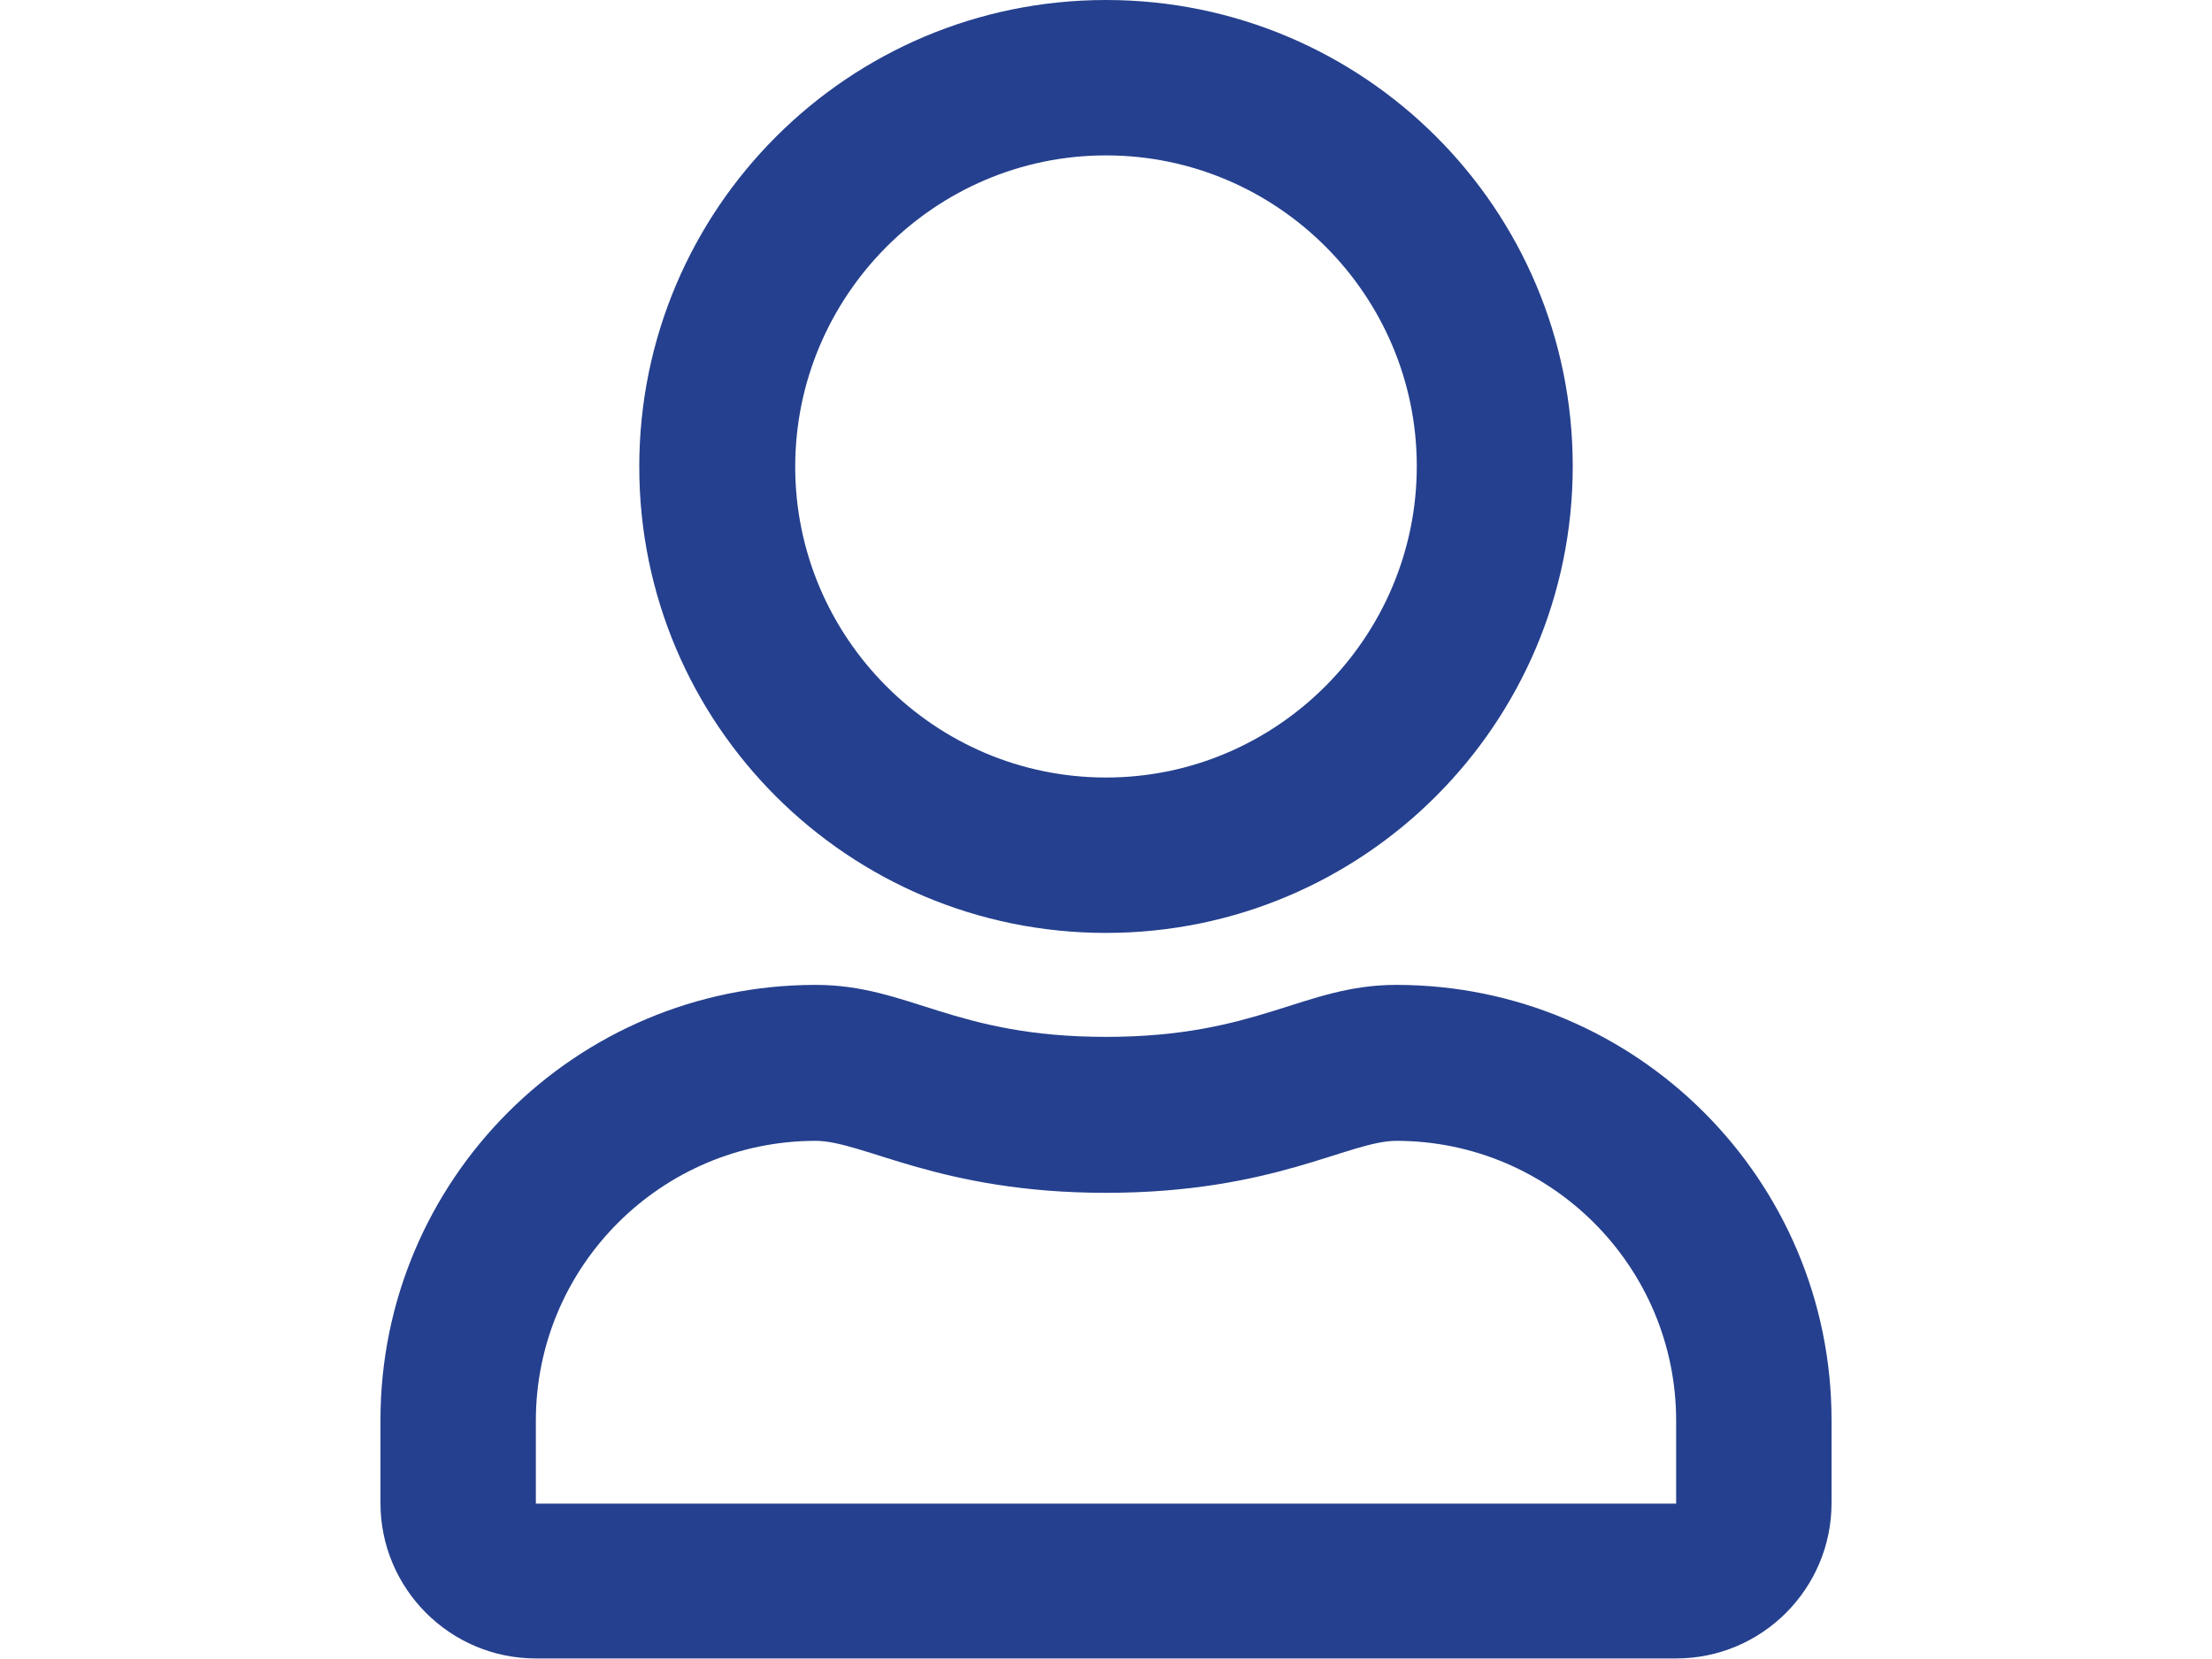 <?xml version="1.0" encoding="utf-8"?>
<!-- Generator: Adobe Illustrator 25.0.0, SVG Export Plug-In . SVG Version: 6.00 Build 0)  -->
<svg version="1.1" xmlns="http://www.w3.org/2000/svg" xmlns:xlink="http://www.w3.org/1999/xlink" x="0px" y="0px"
	 viewBox="0 0 400 300" style="enable-background:new 0 0 400 300;" xml:space="preserve">
<style type="text/css">
	.st0{display:none;}
	.st1{display:inline;fill:#25408E;}
	.st2{fill:#25408E;}
</style>
<g id="rv" class="st0">
	<path class="st1" d="M359.4,121.9h2.3c14.2,0,25.8-11.5,25.8-25.8c0-42.7-34.6-77.3-77.3-77.3h-72.7V9.4c0-5.2-4.2-9.4-9.4-9.4h-75
		c-5.2,0-9.4,4.2-9.4,9.4v9.4H50c-20.7,0-37.5,16.8-37.5,37.5V172c0,10,3.9,19.5,11,26.5l45.3,45.2v9.4c0,25.9,21,46.9,46.9,46.9
		s46.9-21,46.9-46.9c0-3.2-0.4-6.3-0.9-9.4h95.6c-0.6,3-0.9,6.2-0.9,9.4c0,25.9,21,46.9,46.9,46.9c25.9,0,46.9-21,46.9-46.9
		c0-3.2-0.4-6.3-0.9-9.4h19.7c10.3,0,18.8-8.4,18.8-18.7v-59.5c0-10-3.9-19.5-11-26.5L359.4,121.9z M115.6,271.9
		c-10.3,0-18.7-8.4-18.7-18.8s8.4-18.8,18.7-18.8s18.7,8.4,18.7,18.8S125.9,271.9,115.6,271.9z M228.1,215.6h-84.6
		c-7.8-5.8-17.4-9.4-27.9-9.4s-20,3.6-27.9,9.4h-7.4l-37-37c-1.8-1.8-2.8-4.1-2.8-6.6V56.2c0-5.2,4.2-9.4,9.4-9.4h260.2
		c26.4,0,47.9,20.8,49.2,46.9H228.1V215.6z M347.8,150h-91.5v-28.1h59.5c2.5,0,4.9,1,6.7,2.8L347.8,150z M303.1,271.9
		c-10.3,0-18.7-8.4-18.7-18.8s8.4-18.8,18.7-18.8s18.8,8.4,18.8,18.8S313.4,271.9,303.1,271.9z M359.4,215.6H331
		c-7.8-5.8-17.4-9.4-27.9-9.4c-10.5,0-20,3.6-27.9,9.4h-19v-37.5h103.1V215.6z M190.6,75H78.1c-5.2,0-9.4,4.2-9.4,9.4v56.2
		c0,5.2,4.2,9.4,9.4,9.4h112.5c5.2,0,9.4-4.2,9.4-9.4V84.4C200,79.2,195.8,75,190.6,75z M171.9,121.9h-75v-18.7h75V121.9z"/>
</g>
<g id="car" class="st0">
	<path class="st1" d="M390.6,100h-40.8l-24.5-60.8C315.8,15.5,292.9,0,267.4,0H132.6c-25.5,0-48.5,15.5-58,39.2L50.2,100H9.4
		c-6.1,0-10.6,5.7-9.1,11.6L5,130.4c1,4.2,4.8,7.1,9.1,7.1h8.8c-6.5,11.1-10.4,23.8-10.4,37.5v106.3c0,10.4,8.4,18.8,18.7,18.8h12.5
		c10.4,0,18.7-8.4,18.7-18.8v-18.7h275v18.7c0,10.4,8.4,18.8,18.8,18.8h12.5c10.4,0,18.8-8.4,18.8-18.8V175
		c0-13.7-3.9-26.4-10.4-37.5h8.8c4.3,0,8.1-2.9,9.1-7.1l4.7-18.8C401.2,105.7,396.7,100,390.6,100L390.6,100z M109.5,53.2
		c3.8-9.5,12.9-15.7,23.2-15.7h134.7c10.3,0,19.4,6.1,23.2,15.7l18.9,46.8H90.6L109.5,53.2z M350,212.5c0,6.9-5.6,12.5-12.5,12.5
		h-275c-6.9,0-12.5-5.6-12.5-12.5V175c0-20.7,16.8-37.5,37.5-37.5h225c20.7,0,37.5,16.8,37.5,37.5V212.5z M100,156.2
		c-15,0-25,10-25,24.9s10,24.9,25,24.9s37.5,2.5,37.5-12.5C137.5,178.7,115,156.2,100,156.2z M300,156.2c-15,0-37.5,22.4-37.5,37.4
		c0,15,22.5,12.5,37.5,12.5s25-10,25-24.9C325,166.2,315,156.2,300,156.2L300,156.2z"/>
</g>
<g id="home" class="st0">
	<path class="st1" d="M389,144.2l-39-32.1v-64c0-3-2.4-5.4-5.4-5.4h-21.4c-2.9,0-5.3,2.4-5.3,5.3v37.6L224,8.7
		c-13.9-11.6-34.1-11.6-48,0L11,144.2c-4.5,3.8-5.1,10.6-1.3,15.1c0,0,0,0,0,0l6.9,8.2c3.8,4.5,10.6,5.1,15.1,1.3L50,153.8v124.8
		c0,11.8,9.6,21.4,21.4,21.4h85.7c11.8,0,21.4-9.6,21.4-21.4v-69.6h42.9v69.6c0,11.8,9.6,21.4,21.4,21.4h85.7
		c11.8,0,21.3-9.5,21.4-21.3V153.8l18.4,15.1c4.5,3.8,11.3,3.2,15.1-1.3l6.9-8.2C394.2,154.8,393.6,148.1,389,144.2
		C389,144.3,389,144.3,389,144.2z M317.7,267.9h-64.2v-69.6c0-11.8-9.6-21.4-21.4-21.4h-64.3c-11.8,0-21.4,9.6-21.4,21.4v69.6H82.1
		V127.4L200,30.6l117.9,96.8L317.7,267.9z"/>
</g>
<g id="person">
	<path class="st2" d="M252.5,178.1c-16.8,0-24.9,9.4-52.5,9.4s-35.6-9.4-52.5-9.4c-43.5,0-78.7,35.3-78.7,78.7v15
		c0,15.5,12.6,28.1,28.1,28.1h206.2c15.5,0,28.1-12.6,28.1-28.1v-15C331.2,213.4,296,178.1,252.5,178.1z M303.1,271.9H96.9v-15
		c0-27.9,22.7-50.6,50.6-50.6c8.6,0,22.4,9.4,52.5,9.4c30.3,0,43.9-9.4,52.5-9.4c27.9,0,50.6,22.7,50.6,50.6V271.9z M200,168.7
		c46.6,0,84.4-37.8,84.4-84.4S246.6,0,200,0s-84.4,37.8-84.4,84.4S153.4,168.7,200,168.7z M200,28.1c31,0,56.2,25.3,56.2,56.2
		S231,140.6,200,140.6s-56.2-25.3-56.2-56.2S169,28.1,200,28.1z"/>
</g>
</svg>
